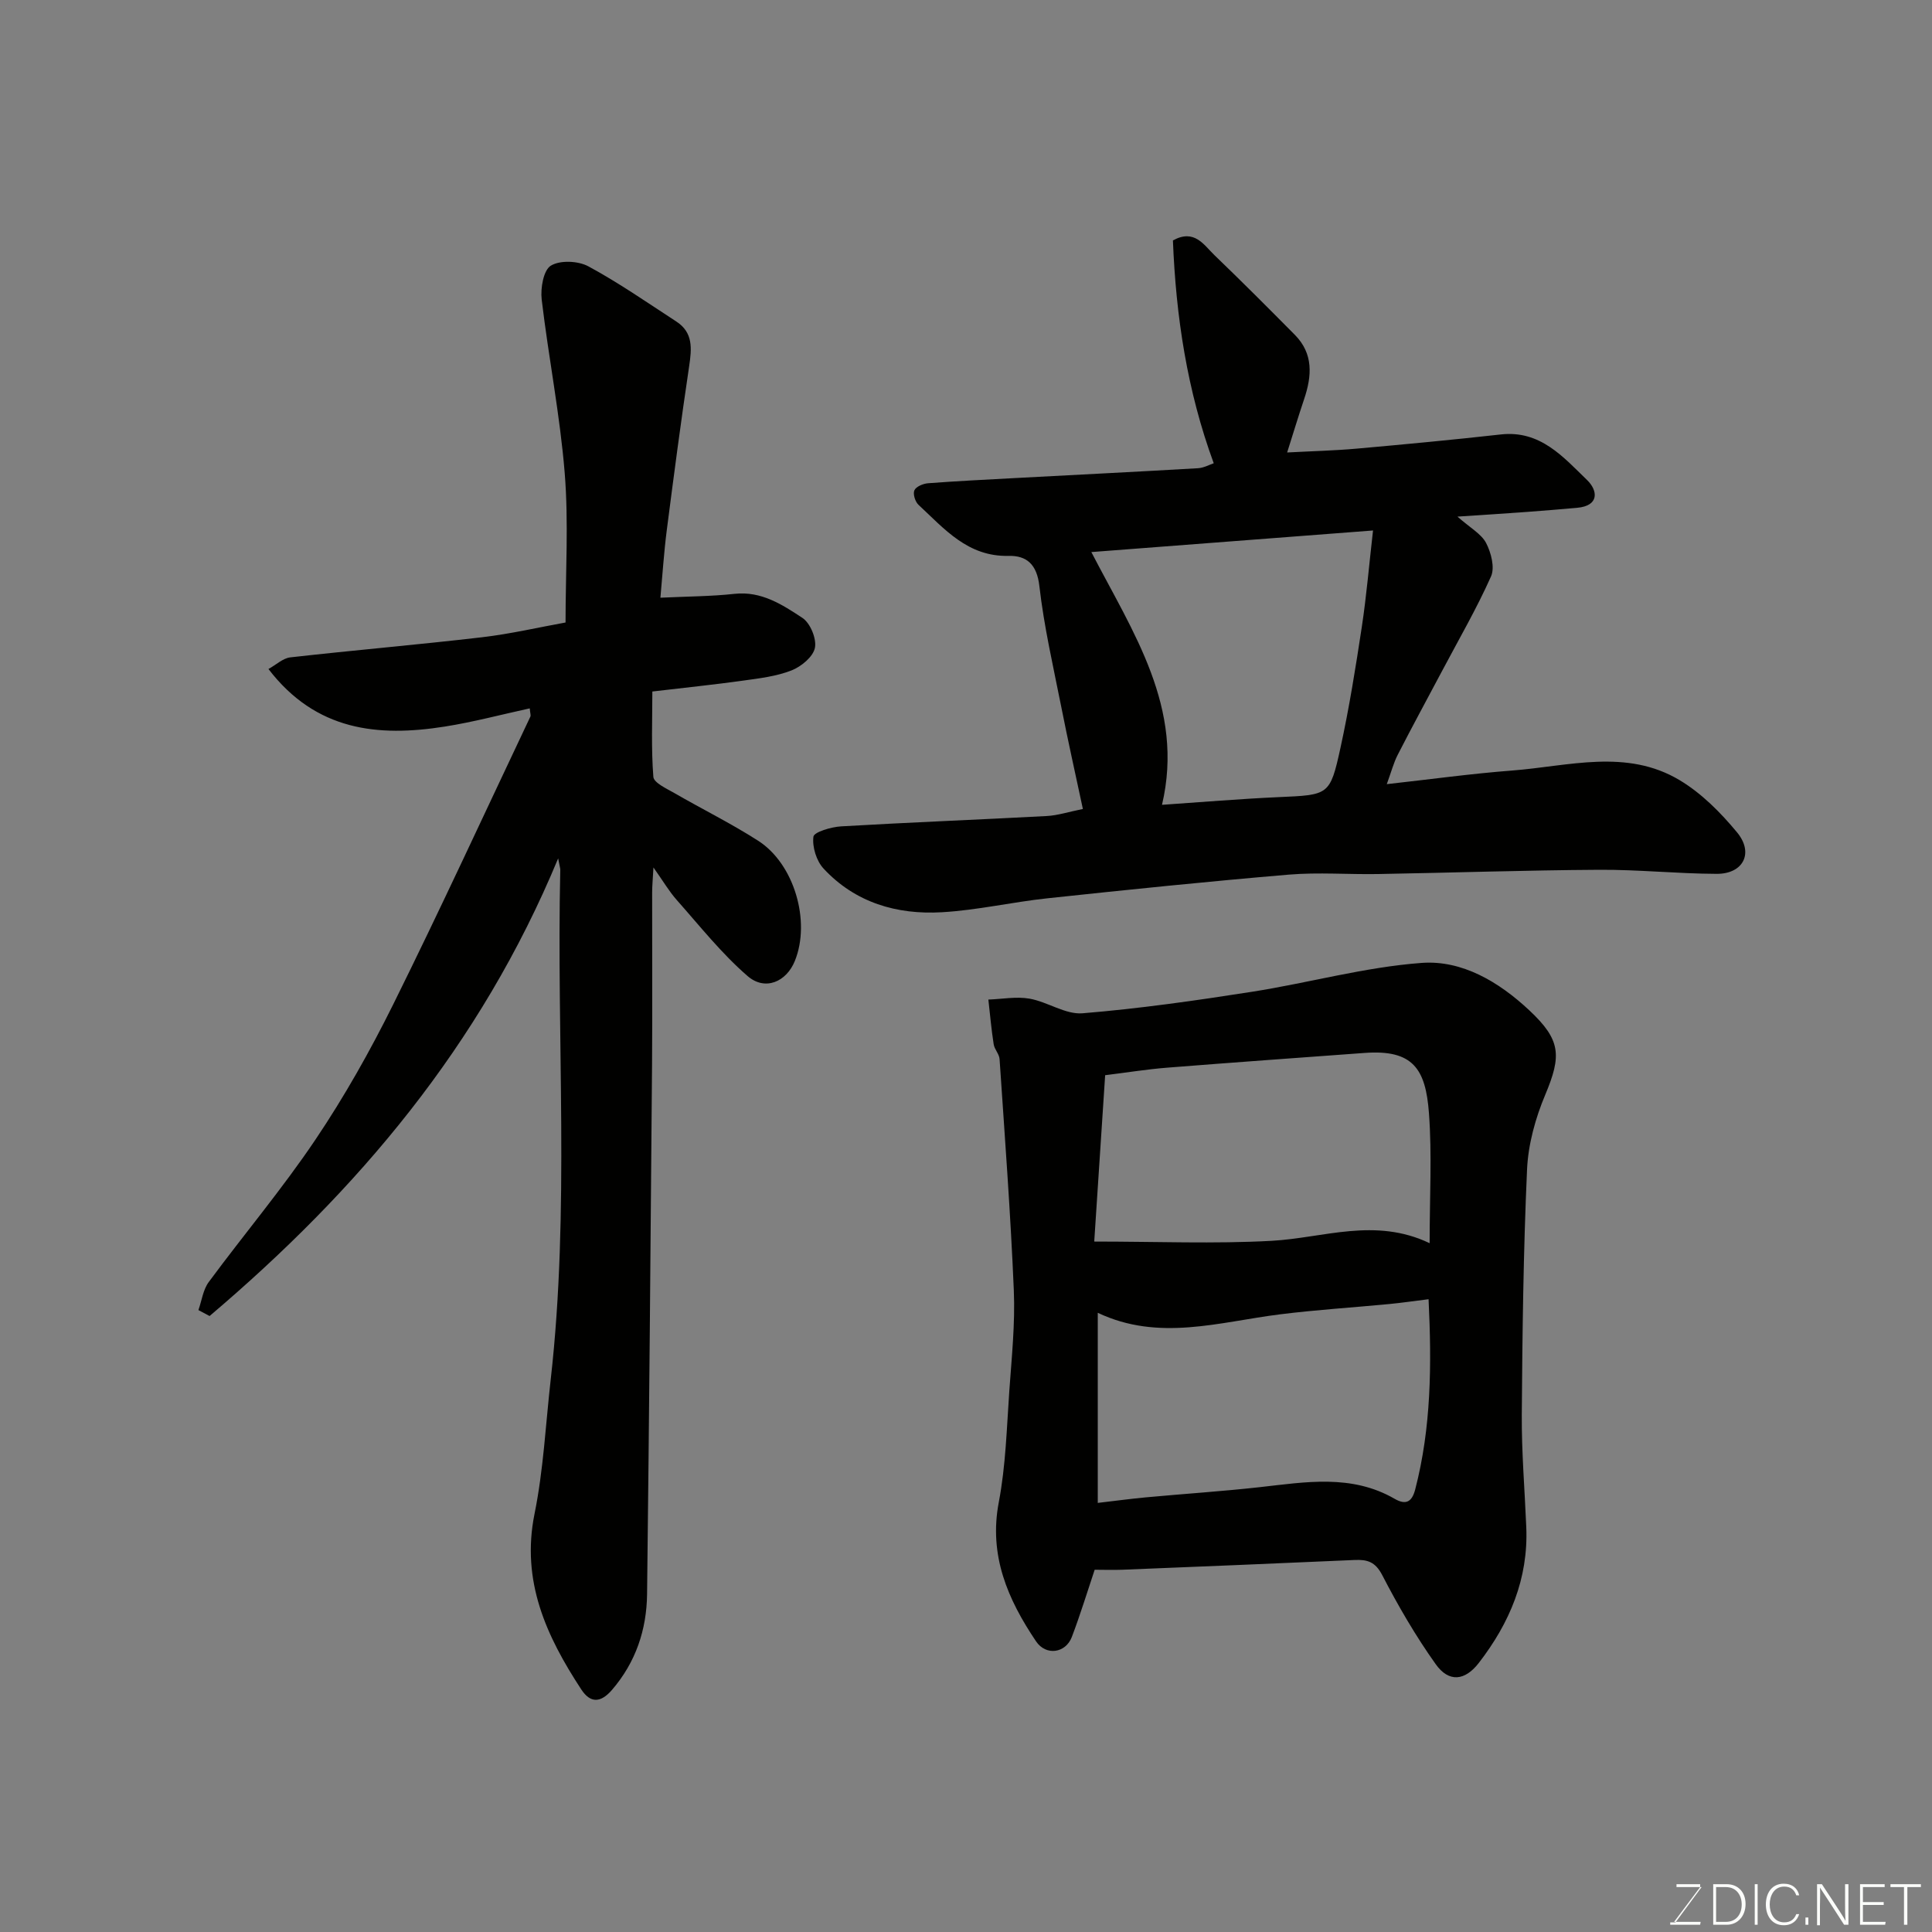 <svg enable-background="new 0 0 400 400" viewBox="0 0 400 400" xmlns="http://www.w3.org/2000/svg"><rect x="0" y="0" width="400" height="400" fill="#808080" stroke="none"/><path d="m115.56 177.72c-16.1 38.86-41.59 68.81-72.17 94.75-.77-.41-1.54-.82-2.31-1.23.69-1.95.96-4.22 2.14-5.81 7.29-9.87 15.22-19.28 22.06-29.44 6-8.91 11.32-18.35 16.1-27.98 9.78-19.73 19-39.75 28.43-59.65.12-.25-.04-.63-.13-1.7-5.92 1.29-11.71 2.84-17.6 3.77-13.8 2.18-26.66.92-36.5-11.92 1.62-.89 3-2.24 4.53-2.41 13.21-1.49 26.46-2.62 39.66-4.16 5.97-.7 11.87-2.08 17.32-3.06 0-10.45.65-20.73-.17-30.9-.97-12.04-3.35-23.96-4.77-35.97-.27-2.34.36-6.07 1.9-7.01 1.91-1.17 5.66-1 7.78.15 6.29 3.4 12.19 7.51 18.2 11.42 3.52 2.29 3.19 5.63 2.65 9.26-1.69 11.32-3.18 22.66-4.64 34.01-.58 4.52-.87 9.08-1.31 13.91 5.6-.27 10.5-.27 15.34-.8 5.57-.61 9.9 2.24 14.06 4.98 1.63 1.07 2.97 4.32 2.59 6.2-.37 1.85-2.83 3.88-4.84 4.67-3.13 1.23-6.62 1.64-10 2.11-6.01.84-12.05 1.46-18.82 2.26 0 5.88-.25 11.8.21 17.67.1 1.23 2.72 2.42 4.34 3.35 5.76 3.33 11.76 6.29 17.36 9.88 7.49 4.8 10.91 16.68 7.6 24.87-1.74 4.33-6.15 6.28-9.78 3.15-5.4-4.67-9.91-10.38-14.68-15.76-1.58-1.78-2.8-3.88-4.82-6.73-.13 2.41-.27 3.79-.27 5.18-.02 11.83.07 23.66-.02 35.49-.29 36.59-.6 73.19-1.03 109.78-.09 7.35-2.33 14.09-7.26 19.82-2.34 2.71-4.47 2.81-6.37-.1-7.22-11.02-12.49-22.41-9.67-36.35 1.85-9.12 2.3-18.53 3.35-27.82 3.97-35.13 1.17-70.39 1.98-105.58-.02-.32-.13-.64-.44-2.3z" fill="#010100"/><path d="m226.64 325c-1.49 4.44-2.95 9.24-4.73 13.92-1.28 3.36-5.35 3.96-7.41.9-5.84-8.67-9.82-17.76-7.71-28.81 1.44-7.56 1.64-15.36 2.18-23.07.49-6.92 1.22-13.89.93-20.79-.67-15.98-1.88-31.93-2.95-47.89-.07-1.04-1.06-2-1.22-3.06-.48-3.07-.75-6.16-1.1-9.25 2.85-.1 5.78-.67 8.52-.19 3.74.66 7.44 3.32 10.98 3.03 11.73-.96 23.42-2.63 35.06-4.45 11.75-1.84 23.35-5.11 35.15-5.98 8.39-.62 16.02 3.95 22.28 9.81 6.56 6.15 6.71 9.37 3.31 17.48-2.04 4.85-3.53 10.24-3.77 15.46-.76 16.91-.97 33.86-1.09 50.79-.05 7.76.61 15.53.93 23.3.44 10.66-3.44 19.82-9.82 28.08-2.87 3.72-6.2 4.12-8.94.26-4.15-5.83-7.78-12.08-11.07-18.44-1.44-2.77-3.1-3.24-5.74-3.12-16.03.72-32.07 1.37-48.1 2.02-1.94.07-3.87 0-5.69 0zm69.35-67.61c0-9.64.5-18.32-.14-26.92-.68-9.15-3.28-13.22-13.35-12.47-13.62 1-27.24 1.97-40.85 3.05-4.19.33-8.36 1.01-12.84 1.56-.77 11.76-1.53 23.36-2.26 34.44 12.95 0 24.86.5 36.7-.15 10.77-.59 21.42-4.92 32.74.49zm-.22 11.6c-3 .37-5.58.75-8.17 1-7.53.72-15.08 1.19-22.58 2.13-12.57 1.57-25.09 5.68-37.74-.32v39.36c3.54-.41 6.75-.85 9.97-1.15 7.86-.73 15.74-1.24 23.58-2.11 9.49-1.06 18.98-2.74 27.91 2.41 2.32 1.34 3.59.68 4.27-1.96 3.31-12.76 3.42-25.73 2.76-39.36z" fill="#010100"/><path d="m301.75 106.96c2.66 2.35 4.94 3.57 5.93 5.46 1.04 2 1.84 5.08 1.02 6.92-2.99 6.7-6.7 13.09-10.14 19.59-3.06 5.77-6.19 11.51-9.17 17.33-.88 1.71-1.36 3.62-2.27 6.09 9.01-1 17.46-2.17 25.95-2.82 11.66-.89 23.7-4.61 34.72 2.02 4.5 2.7 8.45 6.68 11.83 10.76 3.56 4.28 1.31 8.64-4.21 8.61-8.1-.03-16.2-.89-24.29-.84-15.26.09-30.52.61-45.78.88-6.16.11-12.36-.39-18.48.12-16.68 1.41-33.33 3.12-49.97 4.9-7.32.78-14.56 2.47-21.88 2.89-9.3.54-17.94-1.97-24.5-9.04-1.48-1.59-2.37-4.49-2.1-6.6.12-.97 3.68-2.02 5.73-2.14 14.19-.83 28.39-1.38 42.58-2.14 2.25-.12 4.47-.85 7.48-1.46-1.5-7.02-3.08-14.07-4.48-21.16-1.65-8.31-3.57-16.6-4.53-25-.51-4.47-2.61-6.33-6.38-6.24-8.45.2-13.29-5.6-18.65-10.58-.69-.64-1.19-2.27-.84-3.01.36-.77 1.81-1.37 2.83-1.45 5.92-.45 11.85-.74 17.78-1.06 12.7-.68 25.39-1.31 38.09-2.05 1.22-.07 2.41-.74 3.27-1.03-5.53-15.06-7.83-30.45-8.45-46.13 4.45-2.46 6.39.92 8.6 3.05 5.63 5.41 11.14 10.94 16.64 16.49 3.88 3.92 3.54 8.52 1.93 13.3-1.18 3.51-2.25 7.05-3.52 11.06 5.28-.28 9.82-.39 14.34-.79 9.97-.89 19.94-1.83 29.89-2.94 8.18-.92 12.93 4.66 17.89 9.46 2.17 2.1 2.61 5.32-2.12 5.73-3.42.3-6.84.59-10.26.84-4.56.34-9.09.62-14.48.98zm-61.17 59.67c8.09-.55 16.08-1.23 24.08-1.59 10.46-.47 10.7-.31 12.87-10.21 1.81-8.28 3.15-16.67 4.42-25.05.97-6.41 1.51-12.88 2.32-19.95-19.92 1.53-38.98 2.99-58.32 4.47 8.62 16.66 19.35 32.24 14.63 52.33z" fill="#010100"/><g fill="#fbfcfa"><path d="m346.9 398 5.4-7.3h-5.2v-.6h4.9v.6l-5.4 7.2h5.5l-.1.6h-6.2v-.5z"/><path d="m354.7 390.1h2.8c2.3 0 3.9 1.6 3.9 4.1s-1.6 4.3-3.9 4.3h-2.8zm.6 7.8h2c2.2 0 3.3-1.6 3.3-3.6 0-1.8-1-3.6-3.3-3.6h-2z"/><path d="m363.9 390.1v8.4h-.6v-8.4z"/><path d="m372.5 396.3c-.4 1.3-1.4 2.3-3.2 2.3-2.4 0-3.7-1.9-3.7-4.3 0-2.3 1.2-4.3 3.7-4.3 1.8 0 2.9 1 3.2 2.4h-.6c-.4-1.1-1.1-1.8-2.5-1.8-2.1 0-3 1.9-3 3.7s.9 3.7 3 3.7c1.4 0 2.1-.7 2.5-1.7z"/><path d="m373.8 398.5v-1.5h.6v1.5z"/><path d="m376.2 398.5v-8.4h1c1.3 2 4.4 6.6 4.9 7.6-.1-1.2-.1-2.4-.1-3.8v-3.8h.7v8.4h-.9c-1.2-1.9-4.4-6.8-5-7.7.1 1.1 0 2.3 0 3.9v3.9h-.6z"/><path d="m390 394.4h-4.3v3.5h4.7l-.1.6h-5.2v-8.4h5.1v.6h-4.5v3.1h4.3z"/><path d="m394.2 390.7h-2.8v-.6h6.3v.6h-2.8v7.8h-.7z"/></g></svg>